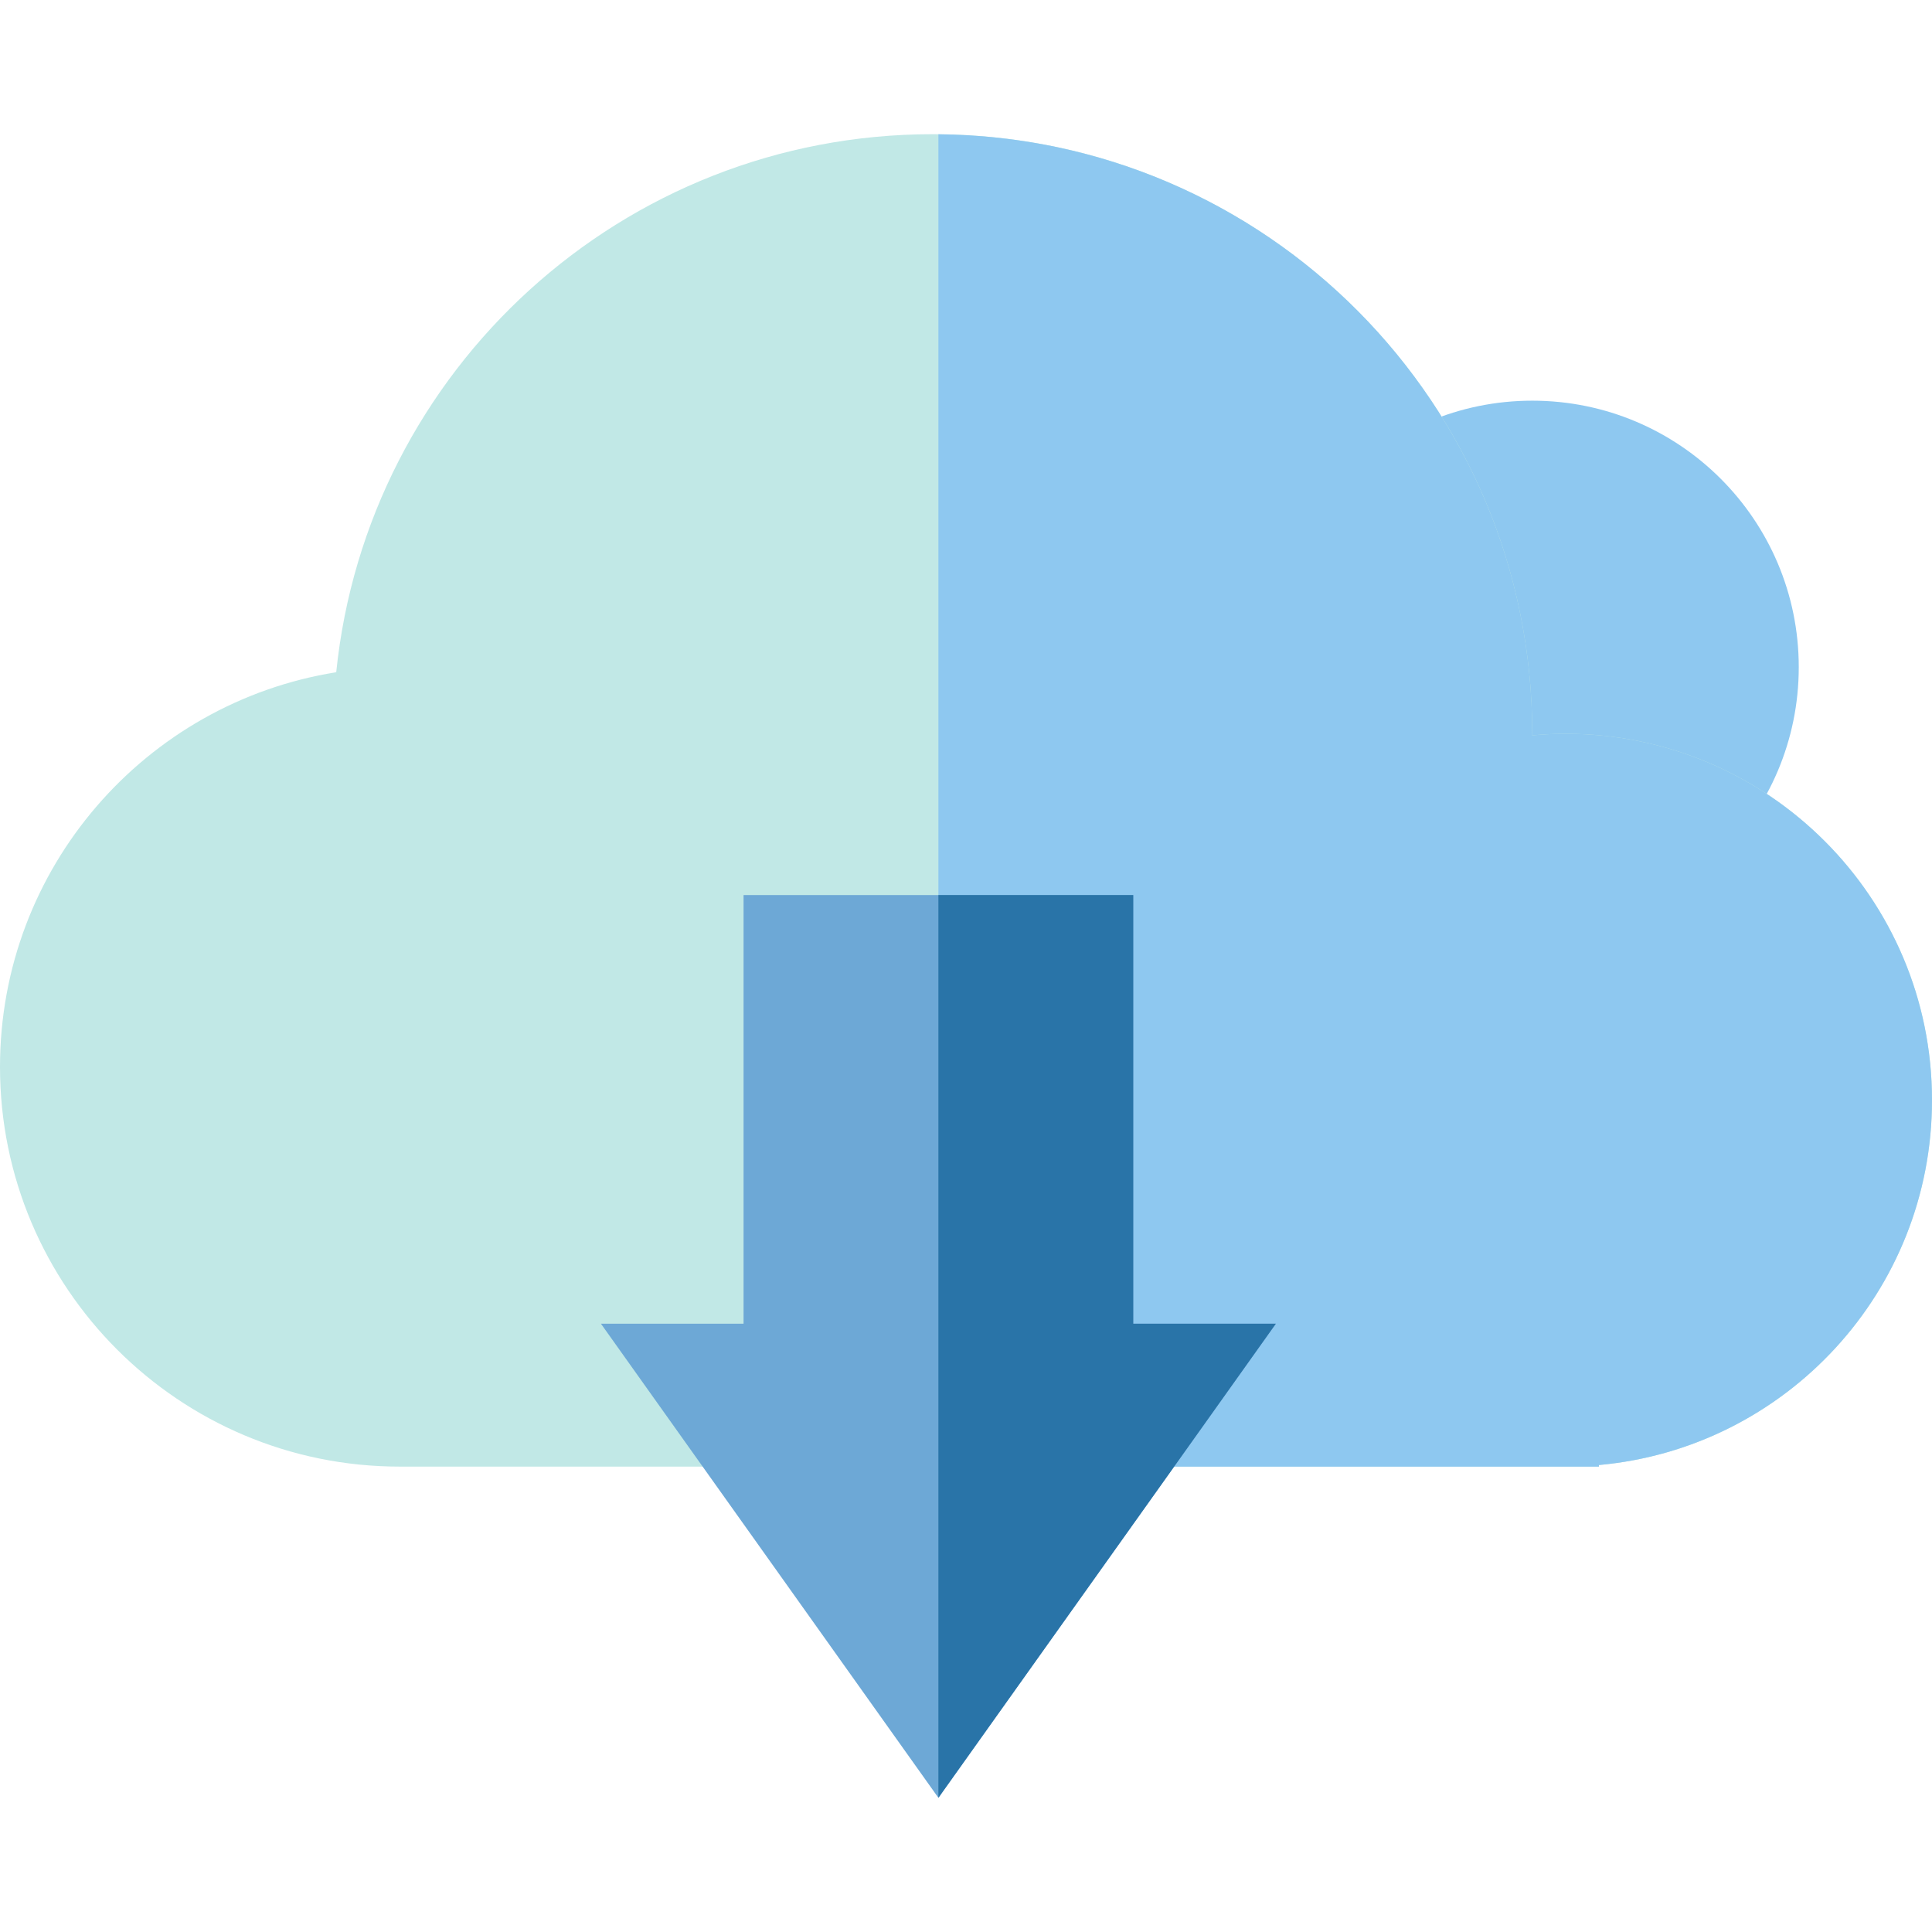 <?xml version="1.0" encoding="iso-8859-1"?>
<!-- Uploaded to: SVG Repo, www.svgrepo.com, Generator: SVG Repo Mixer Tools -->
<svg height="800px" width="800px" version="1.1" id="Capa_1" xmlns="http://www.w3.org/2000/svg" xmlns:xlink="http://www.w3.org/1999/xlink" 
	 viewBox="0 0 350 350" xml:space="preserve">
<g id="XMLID_1163_">
	<circle id="XMLID_1166_" style="fill:#8EC8F0;" cx="277.586" cy="120.862" r="48.276"/>
	<g id="XMLID_1167_">
		<path id="XMLID_1170_" style="fill:#C1E8E6;" d="M350,199.31c0-36.66-29.719-66.379-66.379-66.379
			c-2.037,0-4.048,0.106-6.038,0.286c0-0.095,0.004-0.19,0.004-0.286c0-59.99-48.631-108.621-108.621-108.621
			c-56.225,0-102.472,42.719-108.055,97.471C26.386,127.294,0,157.199,0,193.276c0,39.993,32.421,72.414,72.414,72.414h217.241
			v-0.285C323.486,262.354,350,233.935,350,199.31z"/>
		<path id="XMLID_1173_" style="fill:#8EC8F0;" d="M283.621,132.931c-2.037,0-4.048,0.106-6.038,0.286
			c0-0.095,0.004-0.19,0.004-0.286c0-59.644-48.074-108.051-107.586-108.608V265.69h119.655v-0.285
			C323.486,262.353,350,233.935,350,199.31C350,162.65,320.281,132.931,283.621,132.931z"/>
	</g>
	<polygon id="XMLID_1176_" style="fill:#6DA8D6;" points="205.297,239.799 205.297,162.145 134.703,162.145 134.703,239.799 
		108.864,239.799 170,325.69 231.136,239.799 	"/>
	<polygon id="XMLID_1179_" style="fill:#2974A8;" points="205.297,239.799 205.297,162.145 170,162.145 170,325.69 231.136,239.799 
			"/>
</g>
</svg>